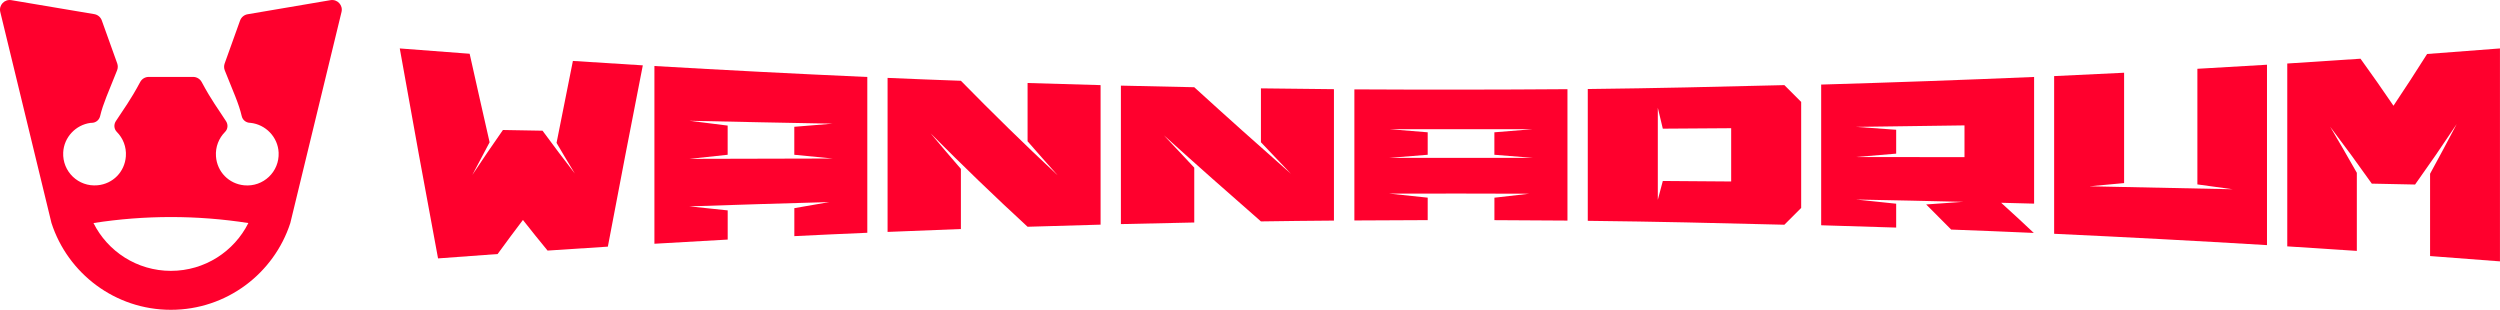 <svg viewBox="0 0 640 79.31" xmlns="http://www.w3.org/2000/svg" data-name="Layer 2" id="Layer_2">
  <defs>
    <style>
      .cls-1 {
        fill: #ff002d;
      }
    </style>
  </defs>
  <g data-name="Layer 1" id="Layer_1-2">
    <g>
      <g>
        <path d="M142.47,36.57c1.87,3.18,2.81,4.76,4.69,7.86-3.31-4.29-4.96-6.48-8.27-10.97-4.06-.07-6.08-.1-10.14-.18-3.14,4.5-4.7,6.8-7.84,11.51,1.77-3.39,2.66-5.06,4.43-8.37-1.73-7.55-3.42-15.1-5.11-22.66-7.16-.53-10.73-.8-17.89-1.36,3.19,17.93,6.45,35.85,9.8,53.75,6.1-.46,9.15-.69,15.25-1.12,2.59-3.55,3.89-5.3,6.48-8.72,2.52,3.19,3.78,4.76,6.31,7.84,6.17-.42,9.26-.62,15.43-1.01,2.93-15.48,5.91-30.95,8.95-46.41-7.16-.43-10.74-.66-17.9-1.13-1.41,6.99-2.8,13.98-4.18,20.97Z" class="cls-1"></path>
        <path d="M167.53,16.9v45.5c7.5-.45,11.26-.66,18.76-1.07v-7.47c-3.92-.4-5.88-.61-9.8-1.03,11.94-.4,23.88-.77,35.82-1.1-3.58.61-5.37.92-8.96,1.56v7.16c7.47-.37,11.21-.54,18.68-.86V19.71c-18.17-.81-36.33-1.75-54.5-2.81ZM213.15,40.58c-12.22.02-24.44.05-36.67.09,3.92-.43,5.88-.64,9.8-1.05v-7.47c-3.92-.48-5.88-.72-9.8-1.23,12.23.27,24.44.52,36.67.74-3.92.32-5.88.47-9.81.8v7.16c3.93.39,5.89.59,9.81.96Z" class="cls-1"></path>
        <path d="M263.06,36.17c3.07,3.52,4.61,5.25,7.68,8.69-8.43-7.87-16.67-15.94-24.75-24.18-7.51-.27-11.26-.42-18.77-.74,0,13.14,0,26.29,0,39.43,7.51-.32,11.26-.46,18.77-.74,0-6.15,0-9.23,0-15.39-3.11-3.59-4.66-5.41-7.76-9.11,8.1,8.15,16.37,16.14,24.83,23.92,7.48-.24,11.21-.34,18.69-.54,0-11.91,0-23.81,0-35.72-7.48-.2-11.21-.3-18.69-.54,0,5.97,0,8.95,0,14.91Z" class="cls-1"></path>
        <path d="M322.81,36.43c3.07,3.25,4.61,4.86,7.68,8.07-8.31-7.32-16.57-14.7-24.76-22.17-7.51-.14-11.27-.23-18.78-.41,0,11.82,0,23.64,0,35.45,7.51-.18,11.27-.27,18.78-.41,0-5.62,0-8.42,0-14.04-3.11-3.28-4.66-4.94-7.77-8.28,8.21,7.42,16.5,14.76,24.84,22.04,7.48-.11,11.22-.15,18.69-.21,0-11.21,0-22.43,0-33.64-7.48-.06-11.22-.11-18.69-.21,0,5.52,0,8.28,0,13.81Z" class="cls-1"></path>
        <path d="M346.72,22.88v33.56c7.51-.06,11.26-.07,18.77-.09v-5.75c-3.93-.42-5.89-.62-9.82-1.03,11.95-.03,23.91-.03,35.86.02-3.58.4-5.38.61-8.96,1.02v5.75c7.48.02,11.21.05,18.7.11V22.83c-18.19.14-36.37.15-54.55.05ZM392.38,40.41h-36.71c3.93-.32,5.89-.47,9.82-.79v-5.75c-3.93-.32-5.89-.47-9.82-.8,12.24.01,24.48.01,36.71,0-3.93.32-5.89.48-9.82.8v5.75c3.93.32,5.89.47,9.82.79Z" class="cls-1"></path>
        <path d="M406.47,22.78v33.75c18.21.21,32.12.54,50.33,1l4.3-4.3v-27.14l-4.3-4.3c-18.21.45-32.12.79-50.33,1ZM443.18,46.46c-7-.06-10.5-.09-17.5-.13-.52,1.93-.77,2.89-1.28,4.82v-23.56c.52,2.14.77,3.21,1.28,5.35,7-.04,10.5-.06,17.5-.12v13.65Z" class="cls-1"></path>
        <path d="M520.74,19.7c-18.17.77-36.34,1.42-54.52,1.95v36.02c7.67.22,11.52.33,19.2.59v-6.11c-4.09-.44-6.14-.65-10.24-1.07,9.13.17,18.26.37,27.39.59-3.78.27-5.68.4-9.47.67,2.56,2.54,3.84,3.83,6.4,6.43,7.05.26,14.1.54,21.15.86-3.34-3.15-5.02-4.69-8.36-7.72,3.38.09,5.07.13,8.44.22V19.7ZM502.91,40.23c-9.27-.01-18.55-.02-27.82-.03,4.13-.34,6.2-.52,10.33-.87v-6.11c-4.13-.3-6.19-.44-10.33-.74,9.27-.11,18.55-.24,27.82-.38v8.13Z" class="cls-1"></path>
        <path d="M562.53,47.21c3.62.48,5.42.73,9.04,1.24-12.22-.27-24.45-.53-36.67-.76,3.55-.32,5.32-.48,8.87-.82v-28.25c-7.16.36-10.75.53-17.91.86v40.37c18.17.84,36.33,1.81,54.49,2.9V16.57c-7.13.44-10.69.64-17.82,1.04v29.59Z" class="cls-1"></path>
        <path d="M621.34,13.82c-3.44,5.43-5.16,8.07-8.61,13.25-3.37-4.93-5.06-7.34-8.44-12.04-7.5.51-11.25.76-18.75,1.23v46.81c7.13.45,10.69.68,17.81,1.16v-19.99c-2.73-4.8-4.09-7.16-6.82-11.78,4.26,5.65,6.39,8.56,10.65,14.55,4.43.09,6.65.14,11.08.23,4.26-6,6.39-9.09,10.65-15.47-2.73,5.18-4.09,7.73-6.81,12.71v21.07c7.16.53,10.73.8,17.89,1.36V12.4c-7.46.59-11.19.87-18.66,1.42Z" class="cls-1"></path>
      </g>
      <path d="M61.46,5.25l-3.95,11.01c-.2.57-.19,1.19.03,1.75,2.24,5.66,3.58,8.44,4.34,11.71.22.98,1.07,1.68,2.08,1.72.07,0,.13,0,.18.01,3.87.42,7.01,3.63,7.19,7.62.22,4.87-3.9,8.84-8.82,8.37-3.93-.38-6.94-3.46-7.22-7.4-.18-2.45.75-4.69,2.33-6.28.72-.72.81-1.85.26-2.71-2.12-3.31-3.66-5.22-6.25-10.05-.43-.8-1.27-1.31-2.18-1.31h-11.38c-.91,0-1.75.5-2.18,1.31-2.59,4.83-4.12,6.74-6.25,10.04-.55.86-.46,1.99.26,2.72,1.57,1.58,2.5,3.82,2.32,6.27-.29,3.95-3.29,7.03-7.23,7.4-4.93.47-9.05-3.52-8.81-8.4.19-3.91,3.22-7.07,6.99-7.57.09-.01.23-.02.39-.02,1-.03,1.84-.74,2.07-1.71.77-3.27,2.1-6.06,4.35-11.74.22-.56.23-1.18.03-1.75l-3.95-11.01c-.3-.84-1.03-1.46-1.92-1.61L2.89.04C1.14-.26-.35,1.33.07,3.06l13.11,54.04c4.18,12.89,16.28,22.21,30.57,22.21s26.39-9.33,30.57-22.21L87.43,3.06c.42-1.73-1.07-3.32-2.82-3.02l-21.23,3.61c-.88.15-1.61.76-1.92,1.61ZM43.75,69.34c-8.67,0-16.19-4.98-19.82-12.24h0c13.14-2.05,26.51-2.05,39.65,0h0c-3.64,7.26-11.15,12.24-19.82,12.24Z" class="cls-1"></path>
    </g>
  </g>
</svg>